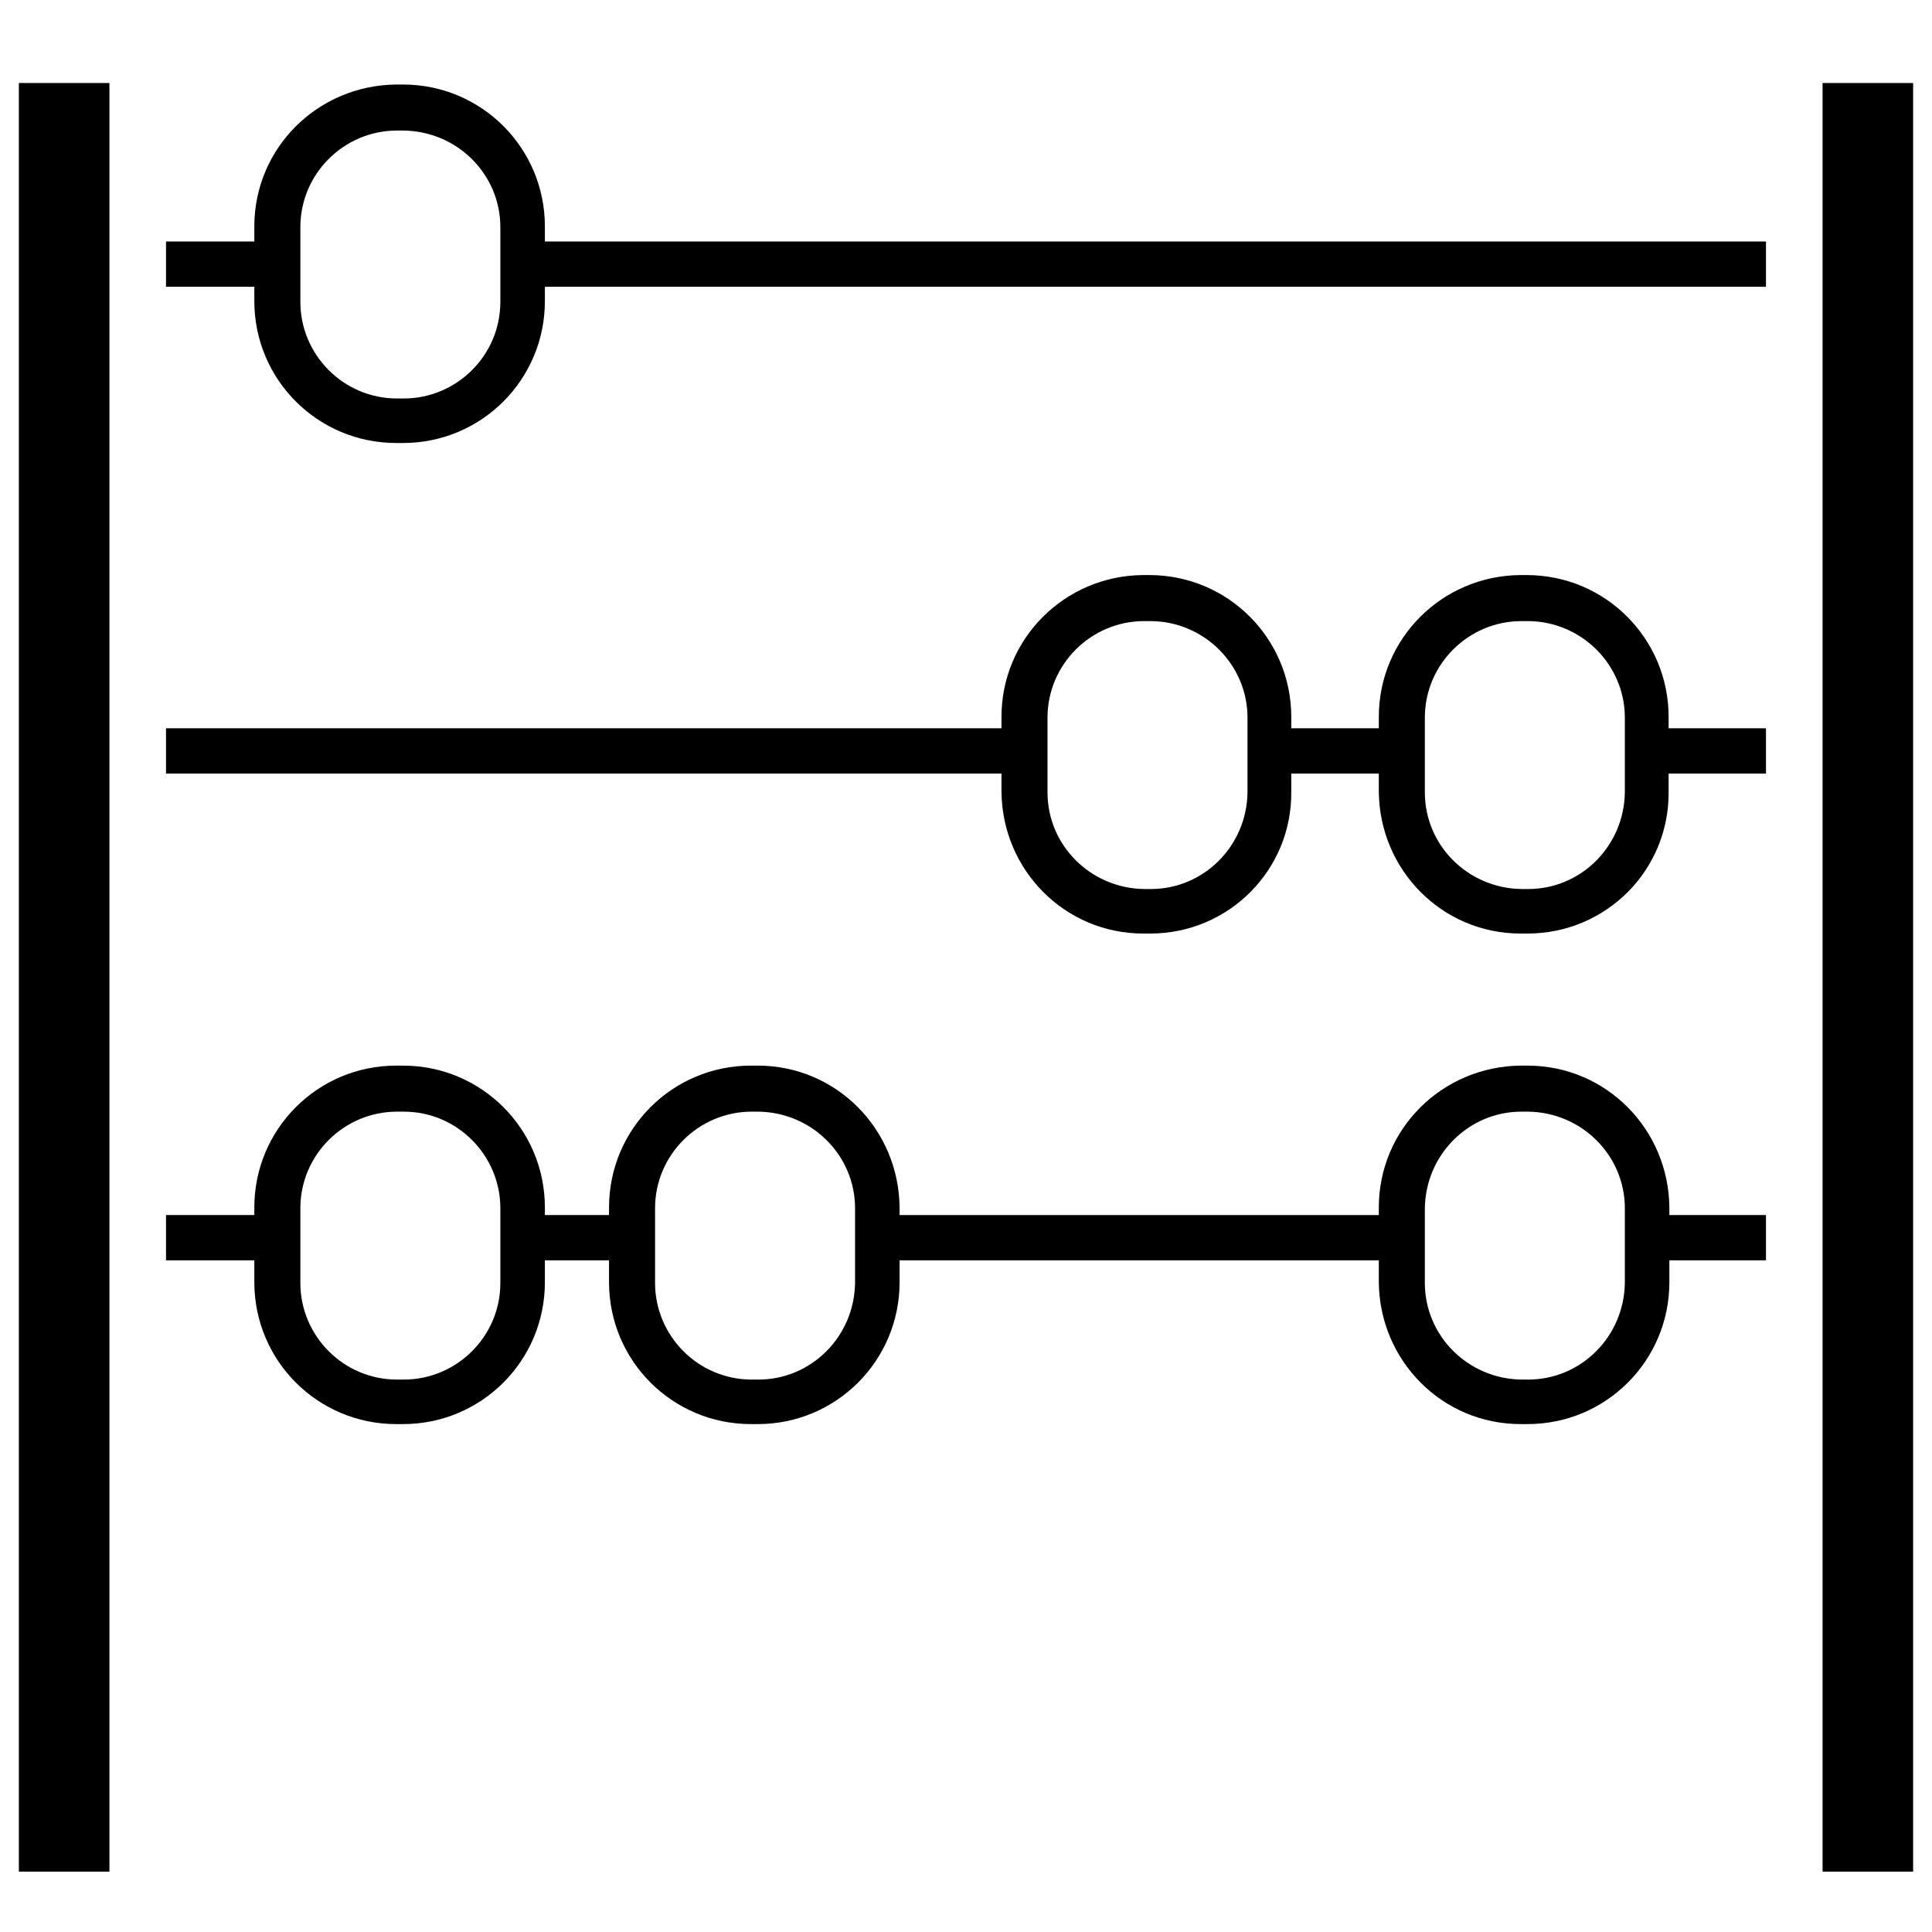 <?xml version="1.0" encoding="utf-8"?>
<!-- Generator: Adobe Illustrator 24.3.0, SVG Export Plug-In . SVG Version: 6.00 Build 0)  -->
<svg version="1.1" id="Layer_1" xmlns:svg="http://www.w3.org/2000/svg"
	 xmlns="http://www.w3.org/2000/svg" xmlns:xlink="http://www.w3.org/1999/xlink" x="0px" y="0px" viewBox="0 0 256 256"
	 style="enable-background:new 0 0 256 256;" xml:space="preserve">
<g transform="translate(0,0)">
	<path d="M253.5,248h-12V11h12V248z M14.5,248h-12V11h12V248z"/>
	<path d="M69.2,32H234v6H69.2V32z"/>
	<path d="M22,32h14.8v6H22V32z"/>
	<path d="M218.2,96.5H234v6h-15.8V96.5z"/>
	<path d="M168,96.5h17.8v6H168V96.5z"/>
	<path d="M22,96.5h113.8v6H22V96.5z"/>
	<path d="M218.2,161H234v6h-15.8V161z"/>
	<path d="M116.2,161h69.6v6h-69.6C116.2,167,116.2,161,116.2,161z"/>
	<path d="M69.2,161h14.6v6H69.2V161z"/>
	<path d="M22,161h14.8v6H22V161z"/>
	<path d="M202.4,123.7h-0.9c-10.4,0-18.7-8.4-18.8-18.8l0,0V95c0-10.4,8.4-18.7,18.7-18.8l0,0h0.9c10.4,0,18.8,8.4,18.8,18.8l0,0
		v9.9C221.2,115.3,212.8,123.7,202.4,123.7L202.4,123.7z M201.6,82.3c-7,0-12.8,5.7-12.8,12.8l0,0v9.9c0,7,5.7,12.7,12.8,12.8l0,0
		h0.9c7,0,12.7-5.7,12.8-12.8l0,0v-9.9c0-7-5.7-12.7-12.7-12.8l0,0H201.6z"/>
	<path d="M152.4,123.7h-0.9c-10.4,0-18.7-8.4-18.8-18.8l0,0V95c0-10.4,8.4-18.7,18.7-18.8l0,0h0.9c10.4,0,18.8,8.4,18.8,18.8l0,0
		v9.9C171.2,115.3,162.8,123.7,152.4,123.7L152.4,123.7z M151.6,82.3c-7,0-12.8,5.7-12.8,12.8l0,0v9.9c0,7,5.7,12.7,12.8,12.8l0,0
		h0.9c7,0,12.7-5.7,12.8-12.8l0,0v-9.9c0-7-5.7-12.7-12.7-12.8l0,0H151.6z"/>
	<path d="M53.4,58.7h-0.9c-10.4,0-18.8-8.4-18.8-18.8l0,0V30c0-10.4,8.4-18.7,18.8-18.8h0.9c10.4,0,18.8,8.4,18.8,18.8l0,0v9.9
		C72.2,50.3,63.8,58.7,53.4,58.7L53.4,58.7z M52.6,17.3c-7,0-12.8,5.7-12.8,12.8l0,0V40c0,7,5.7,12.8,12.8,12.8l0,0h0.9
		c7,0,12.8-5.7,12.8-12.8l0,0v-9.9c0-7-5.7-12.7-12.8-12.8l0,0H52.6z"/>
	<path d="M53.4,188.7h-0.9c-10.4,0-18.8-8.4-18.8-18.8l0,0V160c0-10.4,8.4-18.8,18.8-18.8h0.9c10.4,0,18.8,8.4,18.8,18.8l0,0v9.9
		C72.2,180.3,63.8,188.7,53.4,188.7L53.4,188.7z M52.6,147.3c-7,0-12.8,5.7-12.8,12.8l0,0v9.9c0,7,5.7,12.8,12.8,12.8l0,0h0.9
		c7,0,12.8-5.7,12.8-12.8l0,0v-9.9c0-7-5.7-12.8-12.8-12.8l0,0H52.6z"/>
	<path d="M100.4,188.7h-0.9c-10.4,0-18.8-8.4-18.8-18.8l0,0V160c0-10.4,8.4-18.8,18.8-18.8h0.9c10.4,0,18.7,8.4,18.8,18.8l0,0v9.9
		C119.2,180.3,110.8,188.7,100.4,188.7L100.4,188.7z M99.6,147.3c-7,0-12.8,5.7-12.8,12.8l0,0v9.9c0,7,5.7,12.8,12.8,12.8l0,0h0.9
		c7,0,12.7-5.7,12.8-12.8l0,0v-9.9c0-7-5.7-12.7-12.8-12.8l0,0H99.6z"/>
	<path d="M202.4,188.7h-0.9c-10.4,0-18.7-8.4-18.8-18.8l0,0V160c0-10.4,8.4-18.7,18.8-18.8h0.9c10.4,0,18.7,8.4,18.8,18.8l0,0v9.9
		C221.2,180.3,212.8,188.7,202.4,188.7L202.4,188.7z M201.6,147.3c-7,0-12.7,5.7-12.8,12.8l0,0v9.9c0,7,5.7,12.7,12.8,12.8l0,0h0.9
		c7,0,12.7-5.7,12.8-12.8l0,0v-9.9c0-7-5.7-12.7-12.8-12.8l0,0H201.6z"/>
</g>
</svg>
